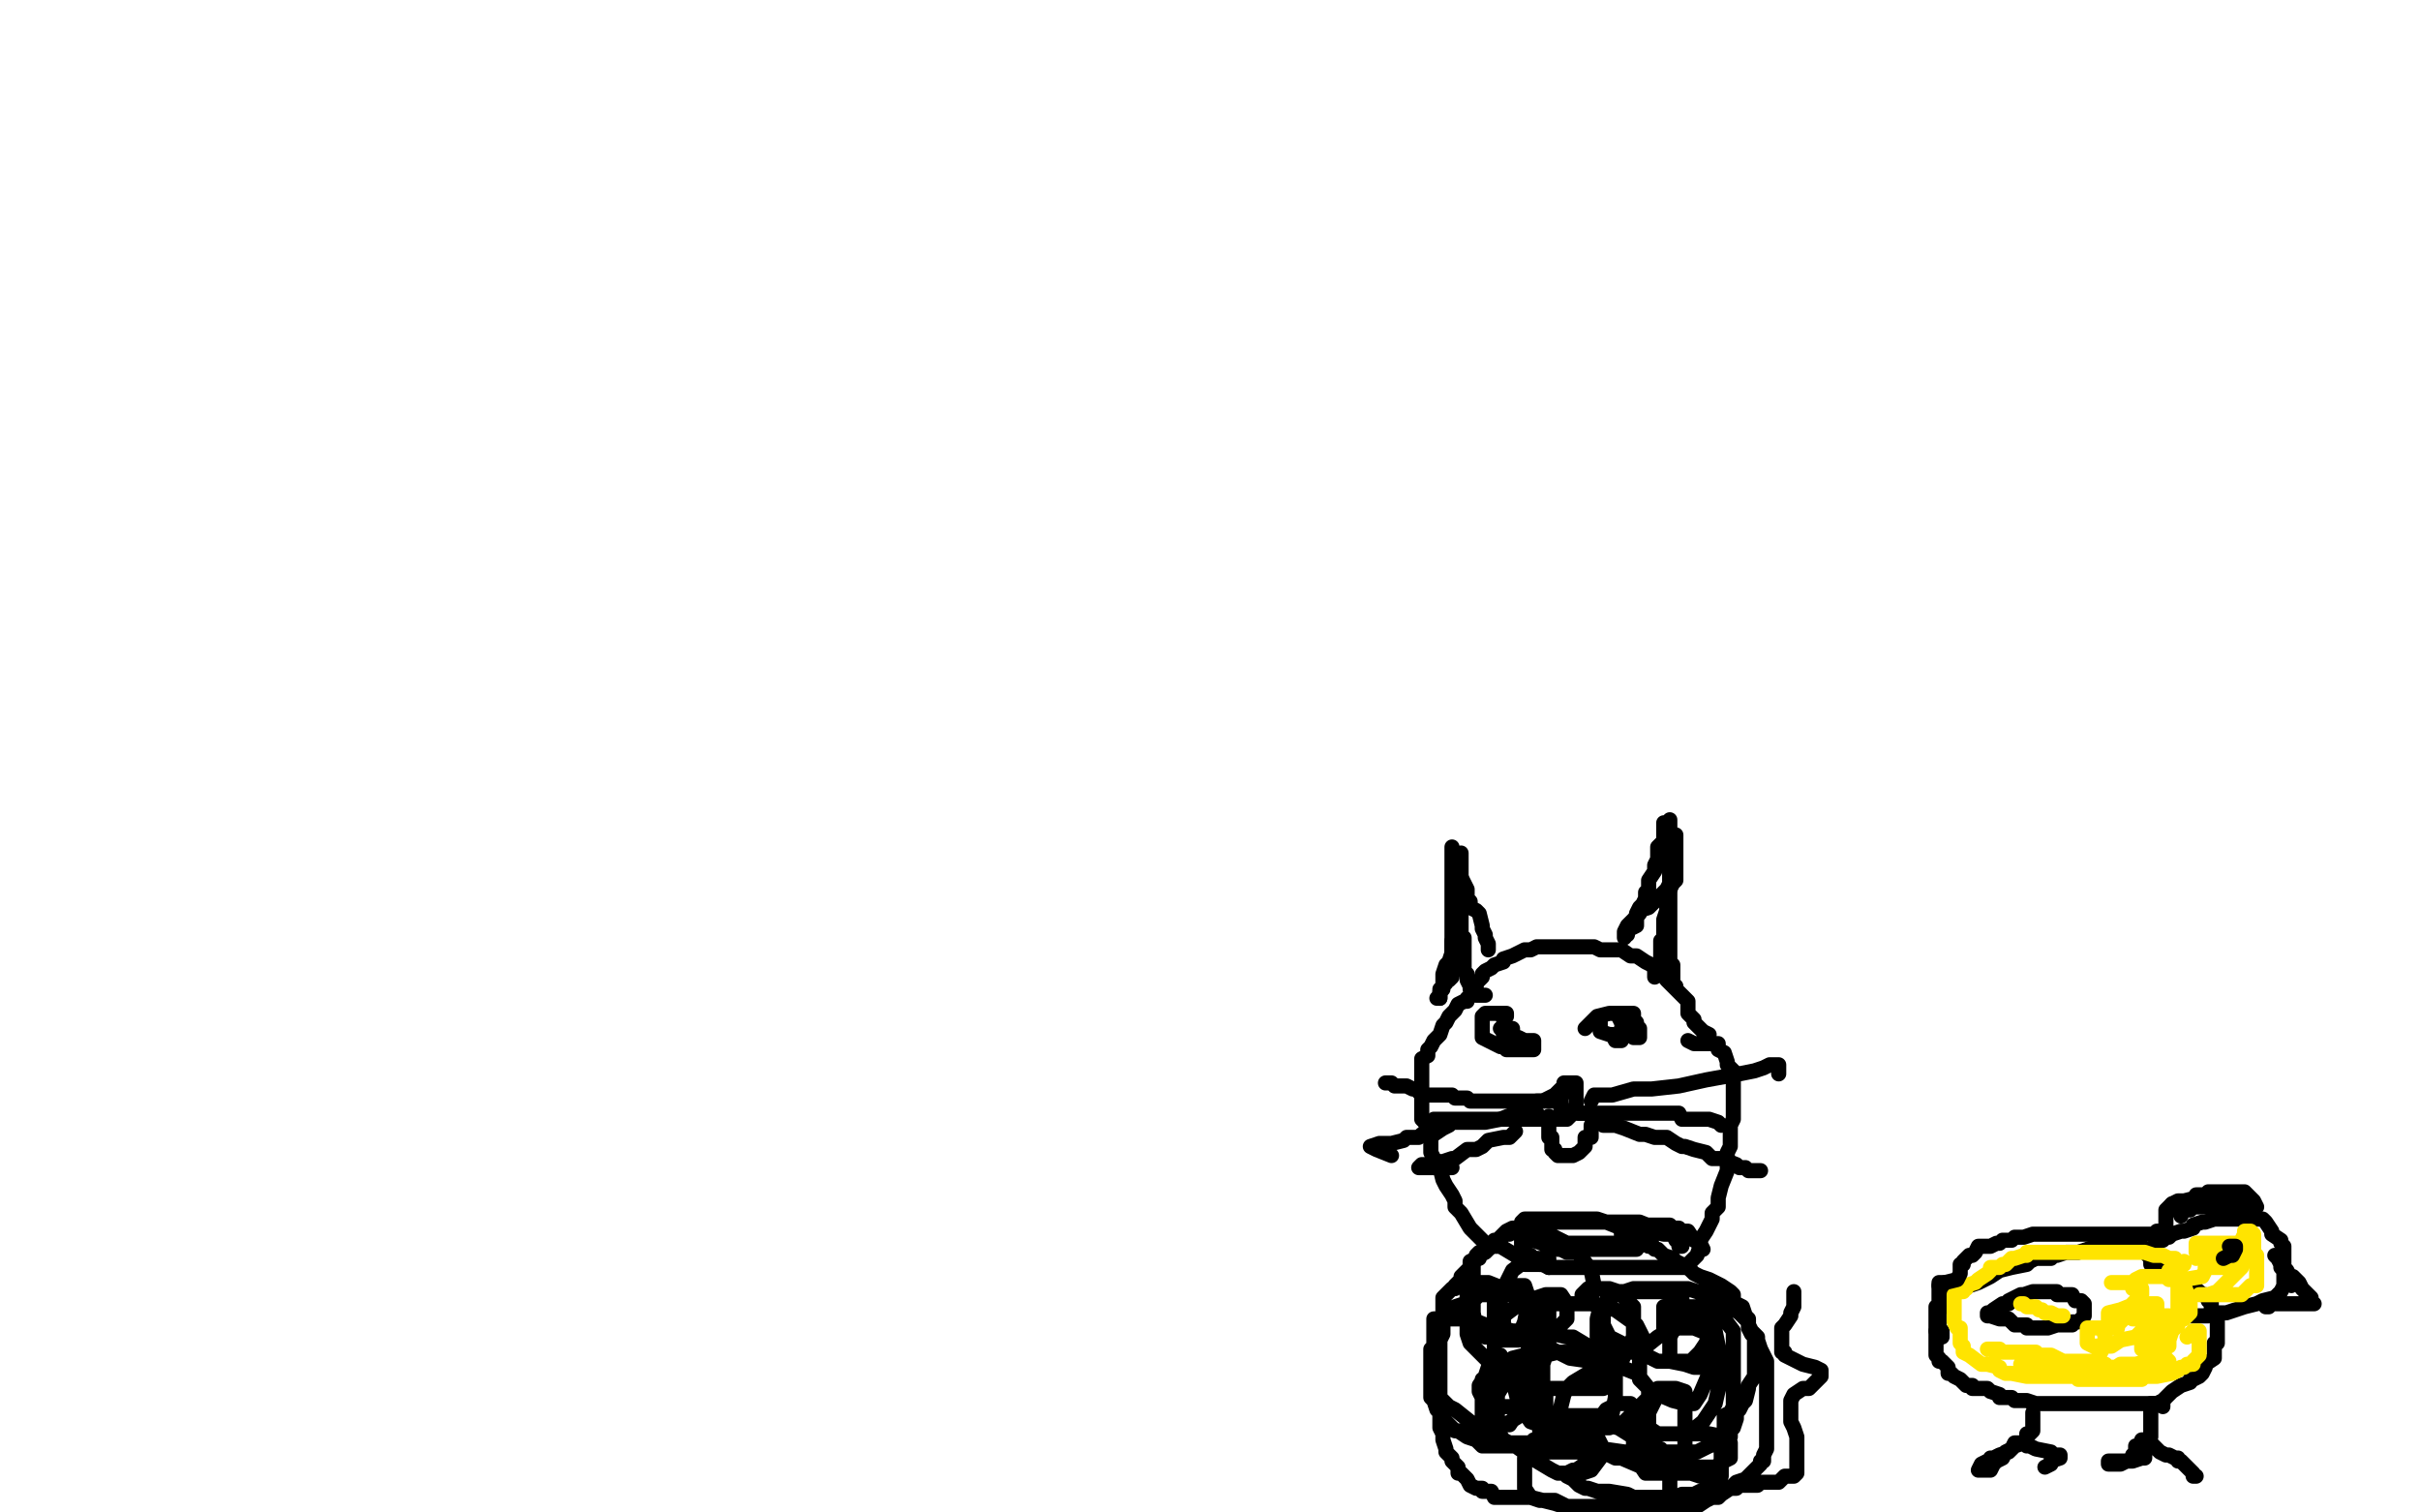 <?xml version="1.0" standalone="no"?>
<!DOCTYPE svg PUBLIC "-//W3C//DTD SVG 1.1//EN"
"http://www.w3.org/Graphics/SVG/1.1/DTD/svg11.dtd">

<svg width="800" height="500" version="1.1" xmlns="http://www.w3.org/2000/svg" xmlns:xlink="http://www.w3.org/1999/xlink" style="stroke-antialiasing: false"><desc>This SVG has been created on https://colorillo.com/</desc><rect x='0' y='0' width='800' height='500' style='fill: rgb(255,255,255); stroke-width:0' /><polyline points="565,342 563,341 563,341 561,339 561,339 560,338 560,338 560,337 560,337 558,335 558,334 558,333 558,331 557,330 556,329 555,328 552,325 551,324 548,320 546,319 544,318 541,316 540,316 539,316 536,314 535,314 533,314 529,314 527,313 526,313 524,313 522,313 521,313 520,313 519,313 518,313 517,313 516,313 515,313 514,313 512,313 510,313 508,313 506,314 504,314 502,315 500,316 497,317 497,318 494,319 493,320 491,321 490,322 490,323 489,324 488,325 488,326 488,328 485,330 485,331 484,331 482,332 481,334 480,335 479,336 478,338 477,339 476,342 474,344 473,346 472,347 472,349 470,350 470,352 470,354 470,356 470,358 470,361 470,363 470,366 470,370 471,371 473,376 473,381 474,383 476,386 477,390 478,392 480,395 481,397 481,399 483,401 486,406 488,408 489,409 491,411 493,412 496,412 501,415 504,418 508,418 511,418 512,419 513,419 520,419 524,419 530,419 536,419 542,419 546,419 550,419 552,419 553,419 554,419 556,419 557,419 558,418 560,416 561,415 562,412 562,410 564,407 565,405 566,403 566,401 568,399 568,396 569,392 571,387 571,384 571,382 571,381 572,379 572,378 572,377 572,375 572,374 572,373 572,372 573,370 573,369 573,368 573,366 573,364 573,362 573,360 573,359 573,357 573,356 573,355 573,354 571,352 571,351 570,348 568,347 568,345 566,345 564,345 560,345 558,344" style="fill: none; stroke: #000000; stroke-width: 5; stroke-linejoin: round; stroke-linecap: round; stroke-antialiasing: false; stroke-antialias: 0; opacity: 1.0"/>
<polyline points="475,330 476,330 476,330 476,328 476,328 476,327 476,327 477,326 477,326 477,324 477,324 477,322 477,322 478,319 479,318 480,315 480,314 480,311 481,310 481,308 481,303 481,302 481,300 482,299 482,297 482,295 482,294 482,292 482,290 482,287 482,286 483,283 483,282 483,283 483,287 483,291 483,295 483,298 483,302 483,303 483,304 483,306 483,307 483,308 483,310 484,310 484,311 484,312 484,314 484,316 484,317 484,320 484,321 485,322 485,323 485,324 486,326 486,327 487,328 488,328 488,329 491,329" style="fill: none; stroke: #000000; stroke-width: 5; stroke-linejoin: round; stroke-linecap: round; stroke-antialiasing: false; stroke-antialias: 0; opacity: 1.0"/>
<polyline points="537,310 537,309 537,309 537,308 537,308 538,306 538,306 540,304 542,302 542,301 545,300 546,299 549,296 551,294 552,294 553,292 554,291 554,290 554,288 554,287 554,284 554,283 554,282 554,280 554,279 554,278 554,276 554,277 554,280 554,284 552,288 552,292 551,294 551,295 551,297 551,299 551,301 550,304 550,305 550,308 550,310 549,311 549,314 549,316 549,318 547,319 547,320 547,322 547,323" style="fill: none; stroke: #000000; stroke-width: 5; stroke-linejoin: round; stroke-linecap: round; stroke-antialiasing: false; stroke-antialias: 0; opacity: 1.0"/>
<polyline points="519,361 519,360 519,360 516,360 516,360 514,362 514,362 512,363 512,363 510,364 510,364 508,364 508,364 508,365 507,366 505,367 505,368 505,369 506,369 508,369 509,369 510,370 512,370 513,370 514,370 517,370 518,370 520,368 521,367 521,366 521,364 521,362 521,360 521,358 518,358 517,358 517,359 516,361 515,362 515,363 516,365 516,367 517,367 518,368 519,368 522,368 525,368 533,368 540,368 547,368 549,368 550,368 551,368 552,368 553,368 555,368 556,370 559,370 560,370 561,370 562,370 565,370 568,371 569,372" style="fill: none; stroke: #000000; stroke-width: 5; stroke-linejoin: round; stroke-linecap: round; stroke-antialiasing: false; stroke-antialias: 0; opacity: 1.0"/>
<polyline points="514,370 513,370 513,370 512,370 512,370 510,370 510,370 509,370 509,370 508,370 508,370 506,370 506,370 505,370 504,370 501,370 500,370 498,370 496,370 494,370 491,370 489,370 486,370 484,370 482,370 481,370 480,370 478,370 477,370 476,370 474,370 474,371" style="fill: none; stroke: #000000; stroke-width: 5; stroke-linejoin: round; stroke-linecap: round; stroke-antialiasing: false; stroke-antialias: 0; opacity: 1.0"/>
<polyline points="508,369 508,368 508,368 505,368 505,368 501,368 501,368 496,370 496,370 491,371 491,371 486,371 486,371 482,371 480,371 479,372 477,373 474,375 470,375 469,376 465,376 464,377 460,378 458,378 457,378 456,378 453,379 455,380 460,382" style="fill: none; stroke: #000000; stroke-width: 5; stroke-linejoin: round; stroke-linecap: round; stroke-antialiasing: false; stroke-antialias: 0; opacity: 1.0"/>
<polyline points="501,374 499,376 499,376 497,376 497,376 492,377 492,377 490,379 490,379 488,380 488,380 485,380 485,380 481,383 480,383 477,384 473,384 472,385 470,385 469,386 470,386 472,386 477,386 480,386" style="fill: none; stroke: #000000; stroke-width: 5; stroke-linejoin: round; stroke-linecap: round; stroke-antialiasing: false; stroke-antialias: 0; opacity: 1.0"/>
<polyline points="522,368 524,368 524,368 526,368 526,368 529,370 529,370 530,372 530,372 534,372 534,372 537,373 537,373 542,375 544,375 547,376 551,376 554,378 556,379 557,379 560,380 564,381 565,382 566,383 569,383 574,385 575,386 577,386 578,387 579,387 581,387 582,387" style="fill: none; stroke: #000000; stroke-width: 5; stroke-linejoin: round; stroke-linecap: round; stroke-antialiasing: false; stroke-antialias: 0; opacity: 1.0"/>
<polyline points="526,364 527,362 527,362 528,362 528,362 530,362 533,362 540,360 546,360 555,359 564,357 575,355 580,354 583,353 585,352 586,352 587,352 588,352 588,355" style="fill: none; stroke: #000000; stroke-width: 5; stroke-linejoin: round; stroke-linecap: round; stroke-antialiasing: false; stroke-antialias: 0; opacity: 1.0"/>
<polyline points="516,364 515,364 515,364 512,364 512,364 510,364 510,364 508,364 508,364 506,364 506,364 505,364 505,364 504,364 504,364 502,364 498,364 497,364 496,364 495,364 492,364 491,364 486,364 485,363 484,363 483,363 481,363 480,362 478,362 477,362 475,362 472,362 470,362 468,360 467,360 465,359 462,359 461,359 460,358 459,358 458,358" style="fill: none; stroke: #000000; stroke-width: 5; stroke-linejoin: round; stroke-linecap: round; stroke-antialiasing: false; stroke-antialias: 0; opacity: 1.0"/>
<polyline points="512,369 512,370 512,370 512,371 512,371 512,372 512,372 512,374 512,374 512,375 512,376 513,376 513,377 513,378 513,380 514,380 514,381 515,382 516,382 517,382 519,382 520,382 522,381 524,379 524,378 524,376 526,376 526,374 526,373 526,372 528,370" style="fill: none; stroke: #000000; stroke-width: 5; stroke-linejoin: round; stroke-linecap: round; stroke-antialiasing: false; stroke-antialias: 0; opacity: 1.0"/>
<polyline points="496,340 497,340 497,340 498,340 498,340 500,340 500,340 500,342 499,342 498,342 497,342 497,340" style="fill: none; stroke: #000000; stroke-width: 5; stroke-linejoin: round; stroke-linecap: round; stroke-antialiasing: false; stroke-antialias: 0; opacity: 1.0"/>
<polyline points="537,335 536,335 536,335 535,336 535,336 536,338 537,339 538,341 540,343 541,343 542,343 542,342 542,340 541,339 541,338 540,337 540,335 538,335 536,335 535,335 534,335 532,335 528,336 525,339 524,340" style="fill: none; stroke: #000000; stroke-width: 5; stroke-linejoin: round; stroke-linecap: round; stroke-antialiasing: false; stroke-antialias: 0; opacity: 1.0"/>
<polyline points="538,309 538,307 538,307 539,307 539,307 541,306 541,306 541,304 541,304 541,302 542,300 543,299 544,297 544,295 545,295 545,294 545,291 547,288 547,286 548,284 548,282 548,281 548,280 550,278 550,277 550,276 550,274 550,273 550,272 551,272 552,271 552,272 552,274 552,275 552,276 552,278 552,279 552,280 552,282 552,283 552,284 552,286 552,287 552,288 552,289 552,290 552,291 552,293 552,294 552,296 552,298 552,302 552,304 552,306 552,308 552,310 552,311 552,312 552,315 552,316 552,318 553,319 553,320 553,321 553,322 553,324 553,325 554,326" style="fill: none; stroke: #000000; stroke-width: 5; stroke-linejoin: round; stroke-linecap: round; stroke-antialiasing: false; stroke-antialias: 0; opacity: 1.0"/>
<polyline points="492,314 492,313 492,313 492,312 492,312 491,310 491,310 491,309 491,309 490,307 490,307 490,306 490,306 489,302 489,302 488,301 486,300 486,298 485,297 485,296 485,295 485,294 484,292 483,290 482,290 482,289 482,288 481,287 481,286 481,284 481,283 480,282 480,280 480,281 480,283 480,285 480,286 480,291 480,293 480,294 480,299 480,302 480,304 480,307 480,309 480,310 480,312 480,313 480,314 480,315 480,316 480,318 480,319 480,320 480,322 480,323 479,324 478,324 478,325 477,326 477,327 476,328 476,329 476,330" style="fill: none; stroke: #000000; stroke-width: 5; stroke-linejoin: round; stroke-linecap: round; stroke-antialiasing: false; stroke-antialias: 0; opacity: 1.0"/>
<polyline points="563,413 562,411 562,411 560,410 560,410 558,407 558,407 556,407 556,407 555,406 553,406 552,405 551,405 550,405 549,405 548,405 545,405 542,405 541,405 539,405 538,405 537,404 536,404 533,404 531,404 528,404 527,404 525,404 522,404 521,404 520,404 517,404 516,404 513,404 512,404 509,404 507,404 504,406 503,406 501,407 500,407 499,408 498,408 496,409 496,410 494,410 494,411 492,413 489,414 488,415 488,416 486,417 486,418 486,419 485,420 483,422 483,423 482,424 481,425 481,426 480,426 479,427 478,428 477,429 477,430 477,432 477,434 477,435 477,439 477,441 476,443 476,445 476,448 476,449 476,451 476,454 476,456 476,458 476,459 476,460 476,463 476,464 476,468 476,470 476,472 477,474 477,476 478,479 478,480 480,482 480,483 482,485 482,487 483,487 484,488 485,489 486,491 488,492 490,492 490,493 492,493 493,493 494,495 496,495 497,495 498,495 501,495 504,495 506,495 509,496 512,496 513,496 514,496 516,497 518,498 521,498 522,498 524,498 526,498 530,498 533,498 537,498 541,498 544,498 545,498 546,498 549,498 550,498 551,498 554,498 556,498 559,498 561,498 564,496 566,495 568,495 569,494 572,492 573,491 574,490 577,489 578,488 580,486 582,484 582,483 583,483 583,481 584,479 584,477 584,475 584,473 584,468 584,466 584,463 584,459 584,456 584,454 584,450 582,446 581,443 581,442 579,440 578,438 578,436 577,435 576,432 574,431 573,430 573,428 572,427 569,425 567,424 565,423 562,422 560,421 559,420 558,419 556,418 554,417 553,416 550,415 548,413 547,413 546,412 545,412 544,411 543,410 542,410 540,408 536,406 531,404 528,403 526,403 524,403 523,403 521,403 519,403 517,403 514,403 512,403 508,403 505,403 504,403 503,404 503,405 503,406 503,410 507,410 515,413 520,413 524,413 527,413 531,413 536,413 537,413 539,413 541,413 541,412 539,412 534,412 533,412 532,412 529,412 525,412 522,412 520,414 518,414 516,413 516,412 520,412 528,412 533,412 540,412 541,412 542,412 541,411 538,411 531,411 524,411 517,411 514,411 515,411 516,411 518,411 522,411 528,411 536,411 542,411 546,411 542,411 542,410 538,408 537,408 536,408 536,407 540,407 546,407 548,407 550,407 551,407 553,407 552,407 548,407 545,407 544,407 546,407 550,408 553,408 554,410 555,410 555,411 555,412 556,412 556,411 556,410 554,409 551,407 547,406 542,404 538,404 534,404 532,404 527,404 525,404 522,404 520,404 515,404 513,404 511,404 510,404 509,404 508,404 505,404 504,405 501,406 500,406 498,407 497,408 496,409 494,411 493,411 493,412 492,412 492,413 491,414 489,415 489,416 488,416 487,418 487,419 487,420 487,422 487,423 487,424 487,425 487,428 487,432 487,434 488,439 489,440 490,441 491,442 492,442 493,442 494,442 497,442 500,442 502,442 506,440 506,439 507,438 507,436 507,434 507,432 505,429 502,428 497,426 492,424 489,424 488,424 486,424 485,424 485,426 485,428 485,432 485,441 486,444 490,448 496,454 503,458 512,459 519,459 524,459 528,459 529,459 530,459 532,458 532,455 530,451 525,445 520,442 518,442 514,441 513,441 510,441 509,441 508,441 506,442 505,447 504,452 504,459 504,463 504,467 506,470 509,471 518,472 526,472 532,472 537,470 541,466 545,462 545,459 541,454 531,450 524,447 517,447 515,447 511,448 510,451 509,455 508,458 508,460 508,463 510,465 512,467 517,468 523,468 527,468 530,468 533,467 534,462 534,458 534,455 533,454 529,454 525,454 520,457 518,459 517,461 516,465 516,467 518,470 526,478 532,481 534,482 535,482 537,482 540,480 540,475 540,470 540,466 540,465 539,464 535,464 531,466 528,470 528,471 528,474 528,475 530,479 537,480 545,482 551,482 553,482 557,479 557,476 557,470 557,464 557,460 554,459 553,459 552,459 548,459 547,463 545,467 545,470 545,472 548,474 552,474 557,474 558,474 563,470 567,464 569,455 569,447 565,441 560,439 553,439 548,442 543,446 542,448 542,452 542,454 542,456 546,460 553,463 557,464 560,464 562,461 565,454 565,447 564,439 561,436 560,436 558,436 557,436 554,436 552,439 552,443 552,447 552,450 557,451 560,452 562,452 565,452 568,450 568,445 567,440 562,434 561,432 560,432 556,432 553,432 550,432 550,433 550,434 550,437 550,438 550,439 551,441 552,442 553,440 556,438 556,434 556,428 551,427 545,427 539,427 535,427 532,428 530,432 530,435 530,438 532,442 536,444 548,450 557,450 559,450 562,447 564,444 566,438 566,433 564,428 558,426 550,426 540,426 534,428 529,432 528,436 528,439 528,442 529,444 532,447 535,447 537,447 541,447 543,445 543,442 541,438 534,433 526,431 516,431 510,431 509,433 508,435 508,437 508,442 513,446 519,449 526,450 534,450 536,450 540,442 540,436 540,432 535,427 532,426 529,426 526,426 525,426 524,427 523,428 523,430 524,430 526,429 527,426 527,425 526,420 520,412 510,407 506,405 505,405 504,405 503,407 503,409 503,410 503,414 506,415 509,418 510,418 512,419 512,418 512,416 510,416 507,416 504,417 500,420 498,424 496,430 496,435 496,438 496,439 500,440 504,440 510,440 514,440 518,436 518,434 518,432 518,431 516,428 511,428 505,430 501,432 497,435 497,436 497,439 497,441 497,443 502,443 502,442 504,437 505,432 505,428 504,425 503,425 500,425 497,425 494,428 494,431 494,436 494,439 494,443 494,446 494,448 496,448 495,448 495,450 492,452 491,455 489,458 489,459 489,460 491,464 493,465 497,465 500,465 504,465 508,463 509,459 509,453 509,450 509,448 507,448 504,448 500,449 497,452 495,454 494,456 492,460 492,464 492,466 492,467 492,470 493,471 495,471 497,471 499,471 501,468 502,464 501,460 500,457 498,455 496,454 494,454 493,455 493,456 492,461 490,467 490,469 490,473 490,475 492,476 496,478 497,478 499,478 504,478 506,478 510,476 511,472 511,464 511,460 509,455 506,453 505,453 504,453 503,453 500,453 498,456 495,461 495,465 495,468 495,471 495,473 497,476 501,478 508,483 513,486 515,487 518,487 519,487 520,487 523,487 526,486 529,482 529,479 528,477 527,476 526,476 525,476 523,476 518,476 516,476 513,476 510,476 507,476 506,478 506,479 504,482 504,483 504,485 504,487 504,490 504,492 506,495 514,497 520,499 549,498 552,495 552,491 552,484 549,479 543,477 535,472 526,470 524,469 521,469 520,469 519,470 520,474 524,476 532,480 536,482 543,485 547,485 553,485 560,485 567,485 570,483 572,482 572,480 572,477 570,475 565,474 558,474 553,474 549,474 546,474 544,474 542,477 542,479 542,481 542,482 542,483 542,484 544,487 545,487 546,487 549,487 552,487 554,487 557,487 557,485 557,483 557,482 557,481 556,481 555,481 555,482 555,483 555,484 556,487 559,487 562,488 566,488 567,490 568,490 569,488 569,487 569,482 569,477 570,474 570,468 572,467 573,465 573,464 573,463 573,460 573,459 573,457 573,448 573,443 573,440 570,436 567,433 565,431 564,427 564,426 564,425 565,427 569,430 572,432 575,434 578,437 578,439 579,441 580,442 580,443 580,444 580,446 580,447 580,448 580,450 580,451 580,452 580,455 578,458 578,459 577,463 576,464 575,466 574,467 574,469 573,472 572,473 572,474 572,475 570,476 568,477 565,478 563,479 561,480 560,480 558,480 554,480 552,480 548,480 541,480 536,480 533,480 529,480 524,480 518,480 514,480 513,480 512,480 511,480 510,480 509,479 509,478 509,475 509,471 509,466 509,459 510,454 510,449 512,444 512,440 512,438 512,435 512,434 512,432 510,431 510,430 509,430 508,430 506,430 505,430 505,429 503,428 502,428 500,428 498,428 497,428 496,428 495,428 493,428 492,428 491,428 489,428 488,429 487,430 484,431 481,432 480,433 479,434 478,435 476,436 476,437 475,438 475,440 474,441 474,442 474,443 474,444 474,445 473,446 473,448 473,450 473,451 473,452 473,454 473,455 473,456 473,458 473,459 473,460 473,462 474,463 475,466 476,467 477,469 480,472 481,473 482,473 485,475 488,476 490,478 494,478 498,478 502,478 507,478 509,476 510,474 511,473 511,470 511,466 511,462 508,460 506,459 501,458 498,457 496,456 493,456 492,456 491,456 490,456 490,458 490,462 490,466 490,468 490,470 490,472 492,472 493,472 496,472 504,467 510,458 510,452 510,446 510,442 505,442 497,439 491,438 486,436 482,436 481,436 480,436 477,436 474,436 474,442 474,444 474,448 474,451 474,454 474,458 474,460 477,463 478,464 479,465 481,466 486,470 489,472 490,474 491,474 494,476 495,476 498,477 502,477 503,477 504,477 506,477 508,477 513,477 515,479 517,479 518,479 520,479 522,480 523,480 524,480 524,482 524,484 521,486 520,486 518,487 518,488 520,489 522,491 524,492 525,492 528,493 532,493 538,494 540,495 542,495 544,495 545,495 547,495 548,495 549,495 550,495 552,495 554,495 556,494 560,494 562,493 566,493 568,493 569,493 569,492 570,492 571,492 574,492 574,491 577,491 578,491 580,491 581,491 582,490 584,490 588,490 590,488 592,488 593,488 594,487 594,486 594,485 594,482 594,481 594,480 594,479 594,477 594,476 594,475 593,472 592,470 592,468 592,467 592,466 592,464 592,463 593,461 596,459 598,459 600,457 602,455 602,454 602,453 600,452 596,451 592,449 590,448 590,447 589,447 589,446 589,445 589,444 589,442 589,440 589,439 590,438 592,435 592,434 593,432 593,431 593,430 593,428 593,427" style="fill: none; stroke: #000000; stroke-width: 5; stroke-linejoin: round; stroke-linecap: round; stroke-antialiasing: false; stroke-antialias: 0; opacity: 1.0"/>
<polyline points="529,336 529,337 529,337 529,338 529,338 529,339 529,339 529,341 532,342 533,342 534,344 536,344 536,343 536,341 536,340" style="fill: none; stroke: #000000; stroke-width: 5; stroke-linejoin: round; stroke-linecap: round; stroke-antialiasing: false; stroke-antialias: 0; opacity: 1.0"/>
<polyline points="497,337 498,336 498,336 498,335 498,335 497,335 496,335 494,335 493,335 491,335 490,336 490,338 490,339 490,340 490,342 490,343 492,344 494,345 496,346 498,346 498,347 499,347 501,347 502,347 504,347 505,347 506,347 507,347 507,346 507,344 504,344 502,343 501,343 500,343 498,343 497,341 498,341 499,341" style="fill: none; stroke: #000000; stroke-width: 5; stroke-linejoin: round; stroke-linecap: round; stroke-antialiasing: false; stroke-antialias: 0; opacity: 1.0"/>
<polyline points="641,439 640,440 640,440 642,441 642,441 642,442 642,440 641,440 641,439 641,438 641,436 641,434 642,431 642,430 643,428 645,426 646,426 648,426 654,424 658,422 661,420 665,419 670,418 671,417 673,416 675,416 678,416 679,415 680,415 683,414 686,414 687,414 693,412 697,412 700,412 701,412 702,412 704,412 706,412 708,412 709,414 710,414 710,415 711,415 712,415 713,416 714,416 715,417 716,418 717,419" style="fill: none; stroke: #000000; stroke-width: 5; stroke-linejoin: round; stroke-linecap: round; stroke-antialiasing: false; stroke-antialias: 0; opacity: 1.0"/>
<polyline points="645,424 644,424 644,424 641,424 641,424 641,426 641,426 641,427 641,428 641,430 641,432 640,432 640,434 640,435 640,438 640,439 640,440 640,441 640,444 640,445 640,446 640,448 641,449 641,450 642,450 643,451 644,452 644,454 645,454 646,455 648,456 649,457 650,458 652,458 652,459 653,459 655,459 656,459 657,459 658,460 661,461 661,462 665,462 666,463 669,463 670,463 673,464 676,464 677,464 678,464 680,464 682,464 685,464 686,464 688,464 692,464 694,464 696,464 697,464 698,464 701,464 704,464 706,464 708,464 709,464 710,464 712,464 713,464 715,463 716,462 717,461 718,460 721,458 724,457 724,456 725,456 727,455 728,454 729,452 729,451 732,449 732,448 732,446 732,444 733,444 733,443 733,441 733,440 733,439 733,438 733,436 732,435 731,434 731,433 731,432 731,431 731,430 730,430 730,429 729,428 728,428 727,427 726,427 726,426 725,425 724,424 722,423 721,423 721,422 720,422 718,422 717,421 716,420 715,420 714,420 713,420" style="fill: none; stroke: #000000; stroke-width: 5; stroke-linejoin: round; stroke-linecap: round; stroke-antialiasing: false; stroke-antialias: 0; opacity: 1.0"/>
<polyline points="680,427 678,427 678,427 677,427 677,427 676,427 676,427 674,427 674,427 673,427 673,427 672,427 672,427 669,428 668,428 666,429 664,430 664,431 662,431 659,433 658,434 657,434 657,435 658,435 661,436 664,436 666,438 668,438 670,438 670,439 672,439 673,439 674,439 677,439 680,438 682,438 683,438 685,438 685,437 687,437 688,436 689,435 689,434 689,432 689,431 688,430 686,430 685,428 684,428 682,428 681,428 680,428" style="fill: none; stroke: #000000; stroke-width: 5; stroke-linejoin: round; stroke-linecap: round; stroke-antialiasing: false; stroke-antialias: 0; opacity: 1.0"/>
<polyline points="672,467 672,468 672,468 672,469 672,469 672,471 672,471 672,472 672,472 672,473 671,474 670,474 670,475 670,476 670,477 669,477 666,478 664,480 661,481 659,482 658,482 658,483 657,483 655,484 654,486 655,486 657,486 658,486 659,484 660,483 662,482 663,480 665,479 666,477 667,477 669,477 670,478 671,478 673,479 678,480 678,481 680,481 681,481 681,482 678,483 678,484 676,485" style="fill: none; stroke: #000000; stroke-width: 5; stroke-linejoin: round; stroke-linecap: round; stroke-antialiasing: false; stroke-antialias: 0; opacity: 1.0"/>
<polyline points="715,465 715,464 715,464 714,464 714,464 713,464 713,464 712,464 711,464 711,465 711,466 711,468 711,470 711,471 711,472 711,474 711,475 709,476 709,479 709,480 709,482 708,482 705,483 704,483 701,483 700,483 697,483 697,484 698,484 701,484 703,483 705,482 705,481 706,480 706,478 707,478 708,477 708,476 709,476 710,476 711,477 712,478 713,479 714,480 716,481 717,481 719,482 720,482 720,483 721,483 722,484 723,485 724,486 725,487 725,488 726,488" style="fill: none; stroke: #000000; stroke-width: 5; stroke-linejoin: round; stroke-linecap: round; stroke-antialiasing: false; stroke-antialias: 0; opacity: 1.0"/>
<polyline points="714,418 714,419 714,419 712,419 711,418 711,417 711,416 711,415 711,414 712,412 713,411 714,410 715,410 716,409 717,409 718,408 721,407 722,407 725,406 725,405 728,404 729,404 732,403 733,403 735,403 737,403 738,403 739,403 741,403 743,403 746,403 748,403 749,404 751,407 751,408 754,410 754,411 755,412 755,414 755,415 755,418 755,420 755,422 755,423 755,425 754,427 752,429 748,430 746,431 742,432 736,434 732,434 730,435 729,435 726,435 725,435 724,435" style="fill: none; stroke: #000000; stroke-width: 5; stroke-linejoin: round; stroke-linecap: round; stroke-antialiasing: false; stroke-antialias: 0; opacity: 1.0"/>
<polyline points="752,415 753,416 753,416 754,418 754,418 754,419 754,419 755,419 756,420 757,422 758,422 759,423 760,424 761,426 762,427 764,429 764,430 764,431 765,431 764,431 760,431 757,431 756,431 754,431 753,431 752,431 750,431 749,431 749,432 750,432" style="fill: none; stroke: #000000; stroke-width: 5; stroke-linejoin: round; stroke-linecap: round; stroke-antialiasing: false; stroke-antialias: 0; opacity: 1.0"/>
<circle cx="757.5" cy="425.5" r="2" style="fill: #000000; stroke-antialiasing: false; stroke-antialias: 0; opacity: 1.0"/>
<polyline points="712,446 712,445 712,445 710,445 710,445 709,445 709,445 709,446 711,443 711,442 711,440 709,440 708,440 708,442 708,443 708,446 709,446 710,446 712,446 713,446 714,446 717,445 717,443 717,442 717,441 717,439 717,438 716,438 715,438 712,438 712,439 712,440 712,443 713,444 714,444 716,444 717,444 717,440 717,439 717,437 717,435 716,435 715,435 712,435 709,435 708,435 706,435 705,435 705,436 709,436 713,436 716,436 717,436 718,436 720,436 722,436 724,434 724,432 724,430 722,425 717,422 715,422 712,422 711,422 710,422 708,422 706,423 705,424 705,426 706,426 707,426 707,425 705,424 703,424 702,424 700,424 699,424 698,424 700,424 702,424 704,424 706,425 708,426 708,428 705,431 702,436 700,438 700,439 698,439 697,438 697,436 697,435 697,434 701,433 706,431 710,431 712,431 713,431 713,433 711,437 706,442 701,443 698,445 697,445 696,445 695,445 693,445 692,445 690,444 690,441 690,439 692,439 693,439 694,439 695,439 696,442 695,446 693,450 690,452 689,452 683,452 681,452 678,452 677,452 676,452 674,452 673,451 670,451 669,451 668,451 672,451 673,450 675,450 676,450 673,447 671,447 669,447 666,447 665,447 664,447 662,447 661,446 660,446 658,446 657,446 658,446 660,447 664,447 666,447 669,447 670,447 672,447 673,448 676,448 678,448 680,449 682,450 686,450 690,450 692,450 693,450 694,451 696,451 697,452 700,452 701,452 702,452 705,452 707,452 708,452 710,452 711,452 713,450 713,449 713,447 717,443 718,440 720,438 720,434 720,431 720,429 720,427 720,425 720,422 720,421 720,418 719,416 718,416 717,416 715,415 712,415 709,414 708,414 706,414 704,414 703,414 702,414 701,414 699,414 697,414 694,414 693,414 690,414 689,414 686,414 685,414 684,414 682,414 681,414 680,414 677,414 676,414 675,414 674,414 673,414 672,414 670,414 670,415 669,415 666,416 665,416 664,417 663,418 662,418 661,419 659,419 658,419 658,420 657,421 654,423 653,424 650,425 650,426 649,426 649,427 648,427 646,428 646,430 646,431 646,432 646,433 646,436 646,437 647,439 648,439 648,440 648,442 648,444 649,445 649,447 651,448 655,451 657,451 661,452 661,453 663,454 665,454 670,455 674,455 676,455 679,455 680,455 681,455 684,455 688,455 691,455 692,455 694,455 696,455 697,455 698,455 703,455 706,453 708,453 711,452 714,450 715,450 717,450 716,449 714,449 710,450 706,451 702,451 701,451 698,453 696,453 693,453 689,453 688,453 686,454 685,454 686,454 687,456 688,456 689,456 691,456 693,456 694,456 696,456 699,456 700,456 701,456 703,456 704,456 708,456 708,455 709,455 712,455 713,455 718,454 720,453 721,452 722,452 723,451 725,451 725,450 726,449 727,448 727,447 727,446 727,444 727,442 727,440 725,440 723,442" style="fill: none; stroke: #ffe400; stroke-width: 5; stroke-linejoin: round; stroke-linecap: round; stroke-antialiasing: false; stroke-antialias: 0; opacity: 1.0"/>
<polyline points="668,431 669,431 669,431 670,432 670,432 673,432 673,432 674,433 674,433 675,433 676,434 678,434 680,435 682,435" style="fill: none; stroke: #ffe400; stroke-width: 5; stroke-linejoin: round; stroke-linecap: round; stroke-antialiasing: false; stroke-antialias: 0; opacity: 1.0"/>
<polyline points="722,417 722,418 722,418 720,419 720,419 718,420 718,420 717,420 717,420 717,422 717,423 718,423 719,423 720,423 721,423 722,423 728,422 729,420 729,419 730,419 732,419 736,419 737,418 737,417 737,416 738,416 738,415 739,415 739,413 740,412 740,411 741,410 742,408 742,407 743,407 744,407 745,408 745,410 745,411 745,414 746,415 746,416 746,418 746,419 746,422 746,423 746,425 744,425 743,426 741,428 740,428 739,428 736,428 733,428 729,428 727,428 728,428 729,428 730,428 733,427 734,426 736,424 738,422 741,419 741,416 742,414 742,412 742,411 740,411 735,411 731,411 728,411 727,411 726,411 726,414 728,415 730,416 733,416 736,416 737,416 738,416 738,415 738,413 736,413 734,412 732,412 730,412 729,413 728,414 726,416" style="fill: none; stroke: #ffe400; stroke-width: 5; stroke-linejoin: round; stroke-linecap: round; stroke-antialiasing: false; stroke-antialias: 0; opacity: 1.0"/>
<polyline points="739,399 738,399 738,399 737,398 737,398 736,398 736,398 735,398 735,398 733,398 733,398 732,398 731,398 728,398 726,398 724,398 722,398 721,398 719,398 718,398 717,399 716,400 716,402 716,403 716,404 716,406 714,407 713,407 712,408 710,408 709,408 708,408 706,408 705,408 704,408 702,408 701,408 700,408 699,408 697,408 696,408 695,408 693,408 690,408 689,408 686,408 683,408 682,408 681,408 680,408 678,408 676,408 674,408 673,408 672,408 669,409 666,409 665,410 662,410 661,411 660,411 658,412 657,412 656,412 654,412 653,414 652,415 651,415 650,416 649,417 649,418 648,418 648,419 648,420 648,421 647,423 643,424 642,425 641,425" style="fill: none; stroke: #000000; stroke-width: 5; stroke-linejoin: round; stroke-linecap: round; stroke-antialiasing: false; stroke-antialias: 0; opacity: 1.0"/>
<polyline points="718,400 718,399 718,399 718,398 718,398 720,397 720,397 722,397 726,396 726,395 728,395 730,395 730,394 732,394 733,394 734,394 735,394 737,394 738,394 740,394 742,394 743,395 744,396 745,397 746,399 745,399 744,399 741,399 737,399 734,399 731,399 730,399 729,399 725,399 724,400 722,400 721,400 721,402" style="fill: none; stroke: #000000; stroke-width: 5; stroke-linejoin: round; stroke-linecap: round; stroke-antialiasing: false; stroke-antialias: 0; opacity: 1.0"/>
<polyline points="737,412 738,412 739,412 739,413 738,415 737,415 735,416" style="fill: none; stroke: #000000; stroke-width: 5; stroke-linejoin: round; stroke-linecap: round; stroke-antialiasing: false; stroke-antialias: 0; opacity: 1.0"/>
</svg>
